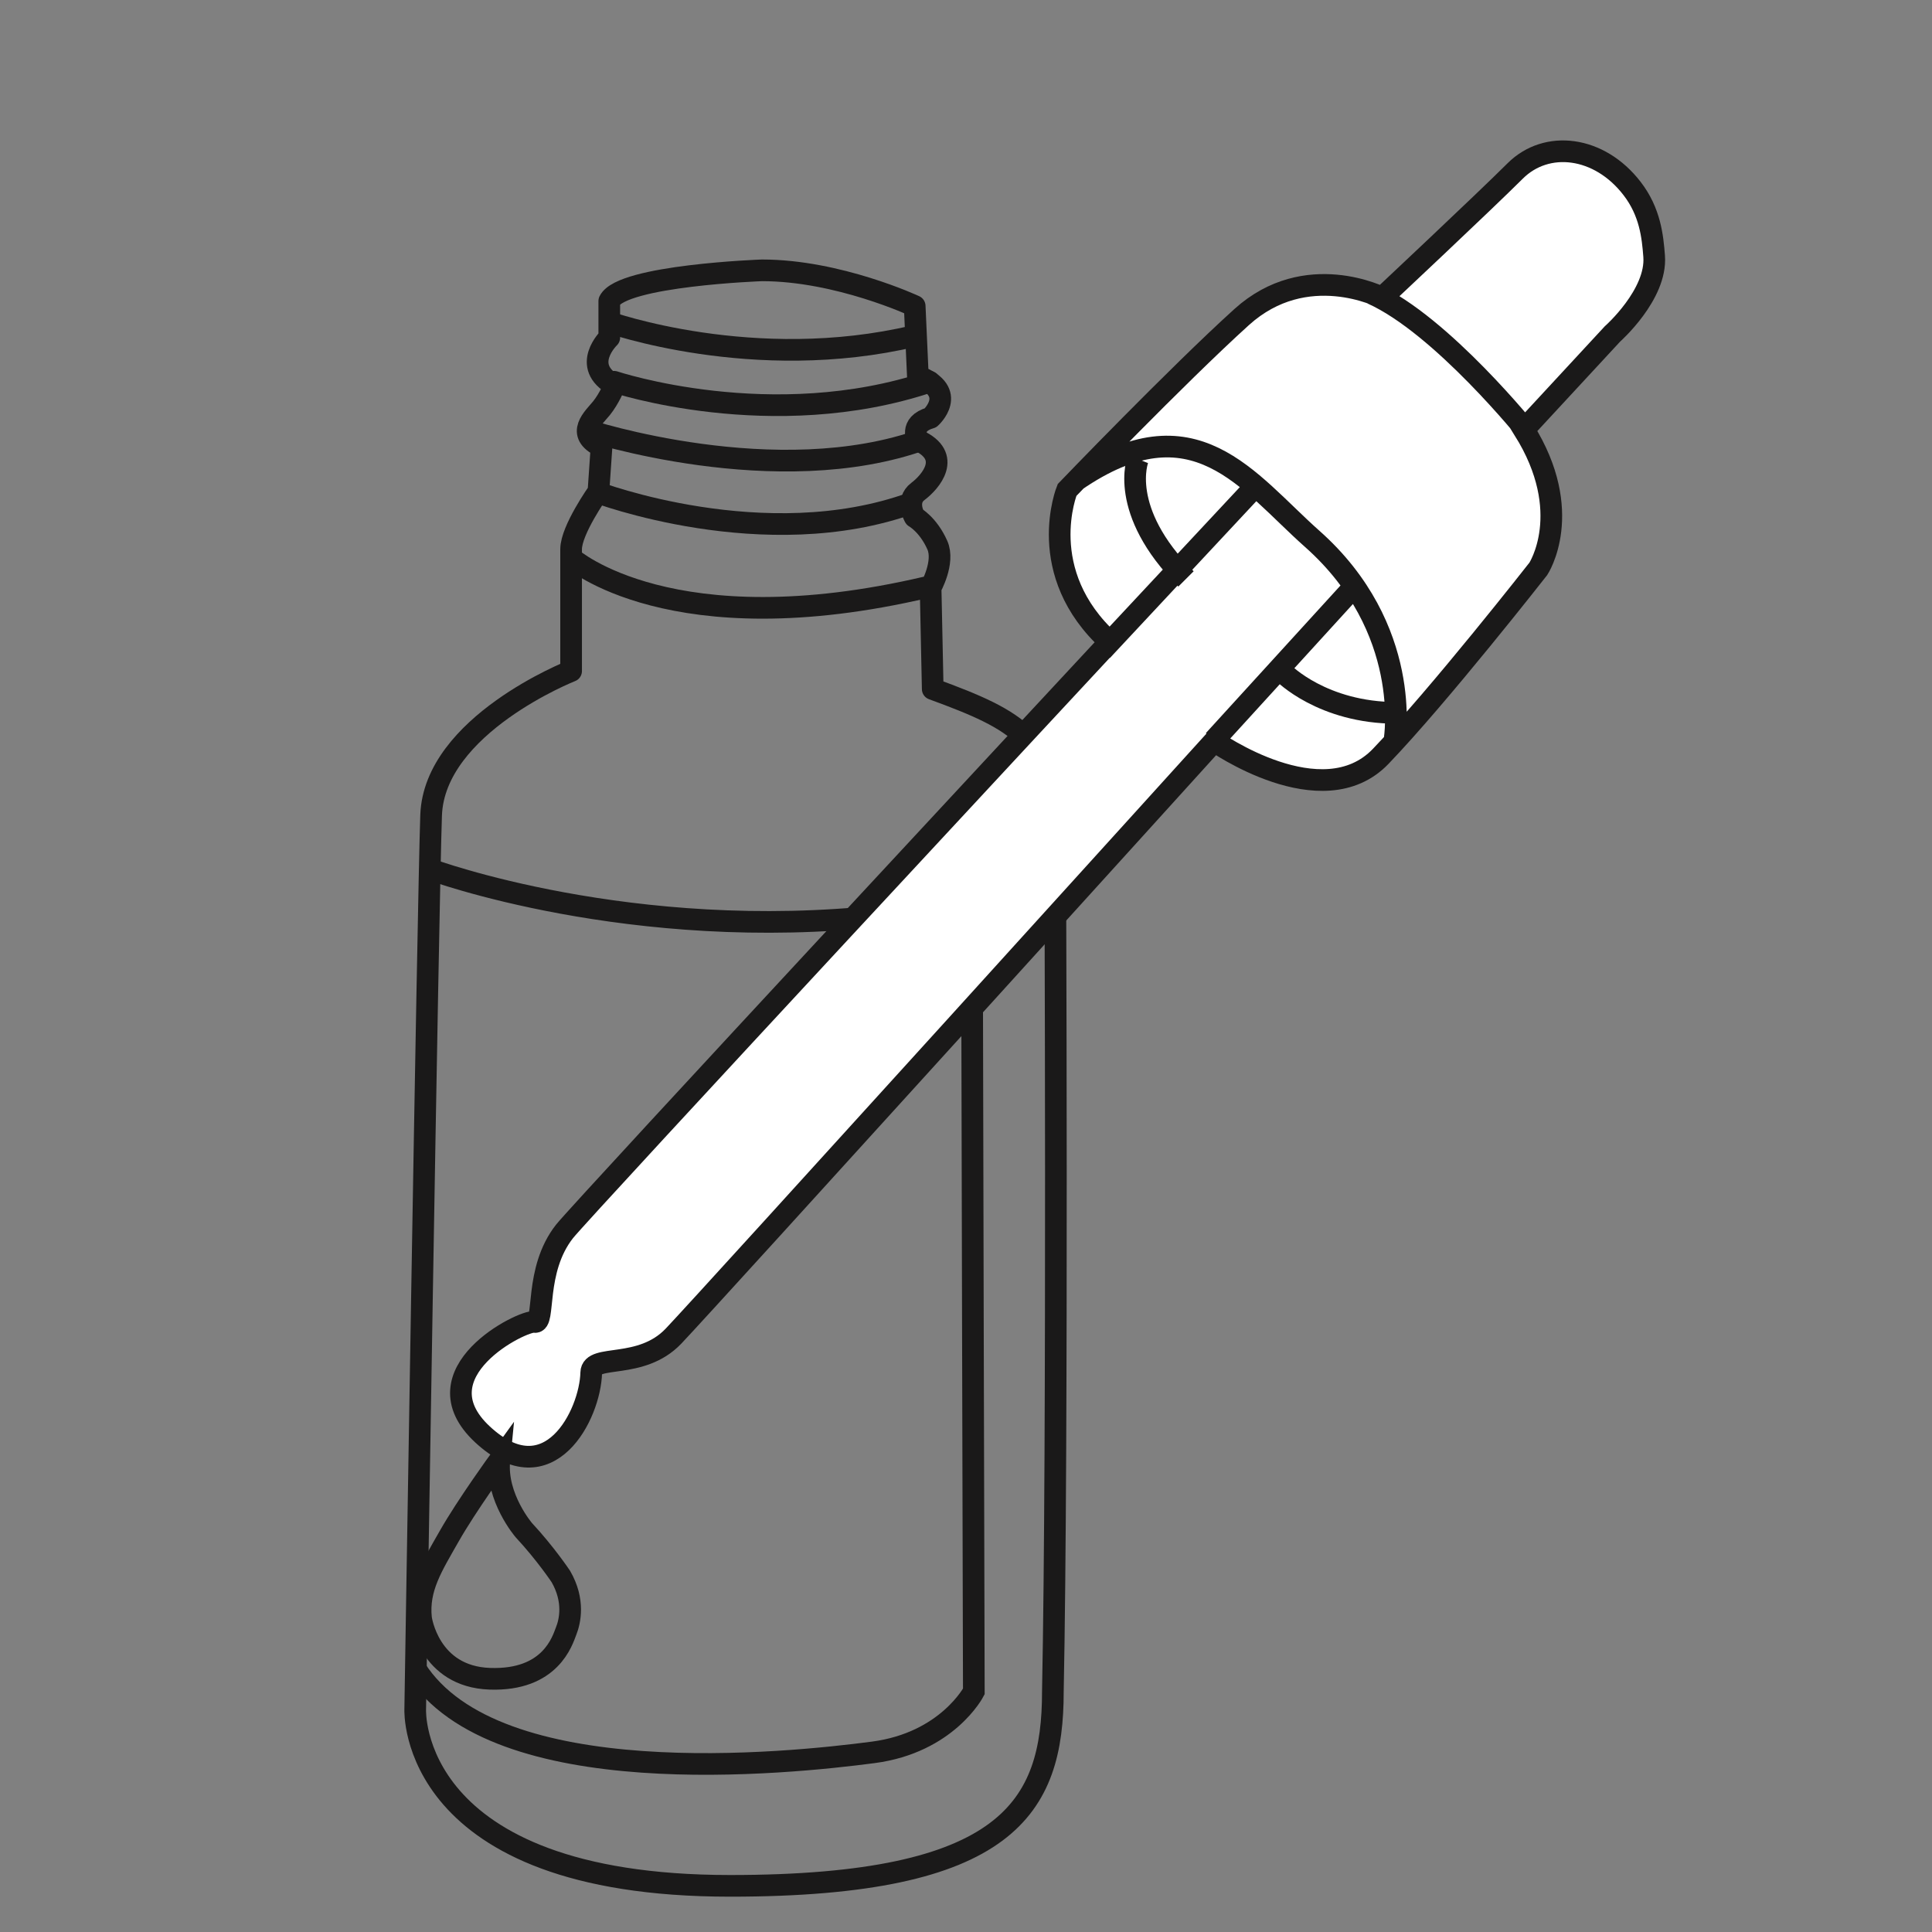 <?xml version="1.0" encoding="UTF-8"?>
<!-- Generated by Pixelmator Pro 3.6.4 -->
<svg width="160" height="160" viewBox="0 0 160 160" xmlns="http://www.w3.org/2000/svg">
    <rect x="0" y="0" width="160" height="160" fill="#808080" stroke="none"/>
    <g id="Associer">
        <path id="Trac-copie-8" fill="none" stroke="#1a1919" stroke-width="1.794" stroke-linecap="round" stroke-linejoin="round" d="M 50.458 24.928 L 50.458 27.96 C 50.458 27.96 48.011 30.314 50.906 31.907 C 50.906 31.907 50.458 33.005 49.816 33.802 C 49.17 34.599 47.591 35.926 49.816 36.988 L 49.561 40.702 C 49.561 40.702 47.297 43.888 47.297 45.482 L 47.297 47.606 L 47.297 55.572 C 47.297 55.572 35.969 60.035 35.703 67.517 C 35.441 74.995 34.386 141.577 34.386 141.577 C 34.386 141.577 33.747 156.178 60.469 156.178 C 83.516 156.178 87.194 149.662 87.194 140.081 C 87.61 119.722 87.384 69.584 87.377 68.834 C 87.305 61.28 84.399 59.68 77.244 57.064 L 77.068 48.668 C 77.068 48.668 78.259 46.565 77.624 45.141 C 76.863 43.433 75.751 42.826 75.751 42.826 C 75.751 42.826 74.962 41.499 76.013 40.702 C 77.068 39.909 78.912 37.785 76.013 36.457 C 76.013 36.457 75.224 35.13 77.068 34.599 C 77.068 34.599 79.44 32.474 76.013 31.147 L 75.751 25.345 C 75.751 25.345 69.429 22.388 63.106 22.388 C 63.106 22.388 51.513 22.804 50.458 24.928 Z"/>
        <path id="Trac-copie-7" fill="none" stroke="#1a1919" stroke-width="1.794" d="M 35.648 72.003 C 35.648 72.003 52.262 78.149 73.202 75.824 C 73.202 75.824 80.497 74.385 80.497 77.823 C 80.497 81.264 80.648 140.082 80.648 140.082 C 80.648 140.082 78.452 144.316 72.323 145.123 C 65.179 146.063 41.02 148.575 34.425 138.216 M 50.335 26.651 C 50.335 26.651 62.427 30.975 75.732 27.821"/>
        <path id="Trac-copie-6" fill="none" stroke="#1a1919" stroke-width="1.794" stroke-linecap="round" stroke-linejoin="round" d="M 50.862 31.617 C 50.862 31.617 63.952 35.98 76.984 31.617"/>
        <path id="Trac-copie-5" fill="none" stroke="#1a1919" stroke-width="1.794" d="M 48.552 35.602 C 48.552 35.602 64.333 40.776 76.508 36.37 M 49.356 40.74 C 49.356 40.74 63.335 46.058 75.514 41.652"/>
        <path id="Trac-copie-4" fill="none" stroke="#1a1919" stroke-width="1.794" d="M 47.319 46.215 C 47.319 46.215 55.608 53.575 76.724 48.63"/>
        <path id="Trac-copie-3" fill="#ffffff" stroke="#1a1919" stroke-width="1.794" d="M 126.199 35.583 L 133.533 27.66 C 133.533 27.66 137.229 24.395 136.989 21.223 C 136.863 19.58 136.659 17.552 135.162 15.611 C 132.443 12.077 128.083 11.564 125.481 14.158 C 122.884 16.749 114.458 24.65 114.458 24.65 C 114.458 24.65 108.179 21.424 102.833 26.254 C 97.49 31.084 88.369 40.578 88.369 40.578 C 88.369 40.578 85.584 47.424 91.91 53.155 C 91.91 53.155 48.13 100.225 46.749 101.983 C 44.208 105.216 45.202 109.662 44.266 109.479 C 43.329 109.292 34.456 113.673 39.956 118.79 C 45.464 123.903 48.88 117.161 48.963 113.673 C 49.002 112.091 53.064 113.49 55.77 110.659 C 58.479 107.825 100.561 61.375 100.561 61.375 C 100.561 61.375 109.492 67.694 114.34 62.642 C 119.191 57.593 127.397 47.109 127.397 47.109 C 127.397 47.109 130.483 42.419 126.199 35.583 Z M 115.492 61.235 C 115.492 61.235 117.042 52.05 108.663 44.618 C 103.328 39.885 98.893 33.061 89.072 39.821 M 126.597 35.895 C 126.597 35.895 119.396 26.91 113.63 24.32 M 103.977 40.262 L 91.264 53.879 M 112.158 48.565 L 100.529 61.314"/>
        <path id="Trac-copie-2" fill="none" stroke="#1a1919" stroke-width="1.794" d="M 94.242 38.018 C 94.242 38.018 92.545 42.259 98.218 47.943 M 106.284 55.722 C 106.284 55.722 109.514 59.038 115.664 59.038"/>
        <path id="Trac-copie" fill="none" stroke="#1a1919" stroke-width="1.794" d="M 41.353 120.951 C 41.353 120.951 38.64 124.693 37.215 127.198 C 35.791 129.706 34.603 131.529 34.869 134.026 C 34.869 134.026 35.507 138.852 40.563 139.028 C 45.619 139.204 46.581 135.853 46.886 135.071 C 47.198 134.285 47.607 132.573 46.448 130.56 C 46.448 130.56 45.178 128.651 43.384 126.724 C 43.384 126.724 41.051 124.015 41.353 120.951 Z"/>
    </g>
</svg>
